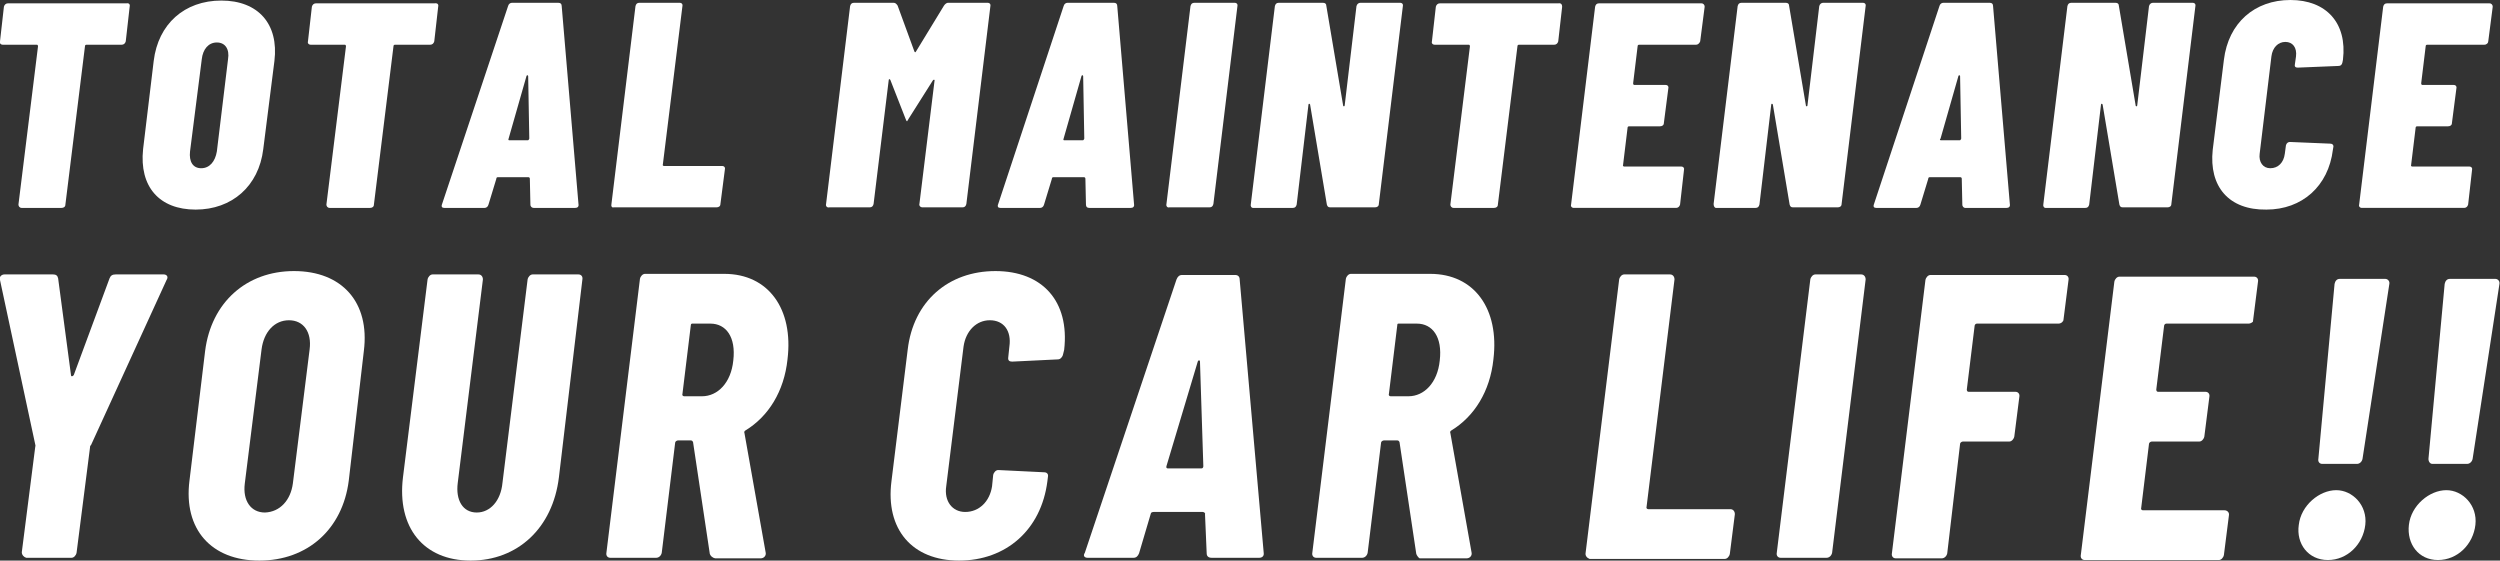 <?xml version="1.0" encoding="utf-8"?>
<!-- Generator: Adobe Illustrator 22.1.0, SVG Export Plug-In . SVG Version: 6.00 Build 0)  -->
<svg version="1.1" id="レイヤー_1" xmlns="http://www.w3.org/2000/svg" xmlns:xlink="http://www.w3.org/1999/xlink" x="0px"
	 y="0px" width="447.3px" height="100.3px" viewBox="0 0 447.3 100.3" style="enable-background:new 0 0 447.3 100.3;"
	 xml:space="preserve">
<rect x="0" y="0" width="447.3" height="100.3" fill="#333333" stroke="none"/>
<style type="text/css">
	.st0{fill:#FFFFFF;}
</style>
<g>
	<g>
		<path class="st0" d="M23.2,1.2l-0.7,6.2C22.4,7.8,22.1,8,21.8,8h-6.3c-0.2,0-0.3,0.1-0.3,0.3l-3.5,28.3c0,0.4-0.3,0.6-0.7,0.6H3.9
			c-0.4,0-0.6-0.3-0.6-0.6L6.8,8.3C6.8,8.1,6.7,8,6.6,8H0.5C0.1,8-0.1,7.7,0,7.4l0.7-6.2c0.1-0.4,0.4-0.6,0.7-0.6h21.2
			C23.1,0.5,23.3,0.8,23.2,1.2z"/>
		<path class="st0" d="M25.6,26.7l1.9-15.8C28.3,4.3,33,0.1,39.6,0.1s10.3,4.2,9.5,10.8l-2,15.8c-0.8,6.6-5.6,10.8-12.1,10.8
			S24.9,33.4,25.6,26.7z M38.8,27.1l2-16.5c0.3-1.8-0.5-3-2-3s-2.5,1.2-2.7,3L34,27.1c-0.2,1.8,0.5,3,2,3S38.5,28.9,38.8,27.1z"/>
		<path class="st0" d="M78.4,1.2l-0.7,6.2C77.6,7.8,77.3,8,77,8h-6.3c-0.2,0-0.3,0.1-0.3,0.3l-3.5,28.3c0,0.4-0.3,0.6-0.7,0.6H59
			c-0.4,0-0.6-0.3-0.6-0.6l3.5-28.3c0-0.2-0.1-0.3-0.2-0.3h-6.1c-0.4,0-0.6-0.3-0.5-0.6l0.7-6.2c0.1-0.4,0.4-0.6,0.7-0.6h21.2
			C78.3,0.5,78.5,0.8,78.4,1.2z"/>
		<path class="st0" d="M94.9,36.6L94.8,32c0-0.2-0.1-0.3-0.3-0.3h-5.4c-0.2,0-0.3,0.1-0.3,0.3l-1.4,4.6c-0.1,0.4-0.4,0.6-0.7,0.6
			h-7.2c-0.4,0-0.6-0.2-0.4-0.7L90.9,1.1c0.1-0.4,0.4-0.6,0.7-0.6h8.3c0.4,0,0.6,0.2,0.6,0.6l3,35.4c0.1,0.5-0.2,0.7-0.6,0.7h-7.4
			C95.2,37.2,94.9,37,94.9,36.6z M91.1,25.1h3.3c0.2,0,0.2-0.1,0.3-0.3l-0.2-11.2c-0.1-0.2-0.2-0.2-0.3,0L91,24.8
			C90.9,25,91,25.1,91.1,25.1z"/>
		<path class="st0" d="M109.4,36.5l4.3-35.4c0.1-0.4,0.3-0.6,0.7-0.6h7.2c0.4,0,0.6,0.3,0.5,0.6l-3.5,28.3c-0.1,0.2,0.1,0.3,0.2,0.3
			h10.4c0.4,0,0.6,0.3,0.5,0.6l-0.8,6.2c0,0.4-0.3,0.6-0.7,0.6h-18.4C109.5,37.2,109.3,36.9,109.4,36.5z"/>
		<path class="st0" d="M147.8,36.5l4.3-35.4c0.1-0.4,0.3-0.6,0.7-0.6h7.1c0.3,0,0.5,0.2,0.7,0.5l3,8.2c0.1,0.2,0.2,0.2,0.3,0l5-8.2
			c0.2-0.3,0.5-0.5,0.7-0.5h7.1c0.4,0,0.6,0.3,0.5,0.6l-4.3,35.4c-0.1,0.4-0.3,0.6-0.7,0.6H165c-0.3,0-0.6-0.3-0.5-0.6l2.7-22
			c0.1-0.3-0.2-0.3-0.3-0.1l-4.3,6.8c-0.2,0.3-0.3,0.5-0.3,0.5c-0.1,0-0.2-0.2-0.3-0.5l-2.7-6.9c-0.1-0.2-0.3-0.2-0.3,0.1l-2.7,22.1
			c-0.1,0.4-0.3,0.6-0.7,0.6h-7.2C148,37.2,147.7,36.9,147.8,36.5z"/>
		<path class="st0" d="M194.3,36.6l-0.1-4.6c0-0.2-0.1-0.3-0.3-0.3h-5.4c-0.2,0-0.3,0.1-0.3,0.3l-1.4,4.6c-0.1,0.4-0.4,0.6-0.7,0.6
			H179c-0.4,0-0.6-0.2-0.4-0.7l11.7-35.4c0.1-0.4,0.4-0.6,0.7-0.6h8.3c0.4,0,0.6,0.2,0.6,0.6l3,35.4c0.1,0.5-0.2,0.7-0.6,0.7h-7.4
			C194.5,37.2,194.3,37,194.3,36.6z M190.4,25.1h3.3c0.2,0,0.2-0.1,0.3-0.3l-0.2-11.2c-0.1-0.2-0.2-0.2-0.3,0l-3.2,11.2
			C190.2,25,190.3,25.1,190.4,25.1z"/>
		<path class="st0" d="M208.7,36.5L213,1.1c0.1-0.4,0.3-0.6,0.7-0.6h7.2c0.4,0,0.6,0.3,0.5,0.6l-4.3,35.4c-0.1,0.4-0.3,0.6-0.7,0.6
			h-7.2C208.9,37.2,208.6,36.9,208.7,36.5z"/>
		<path class="st0" d="M223.8,36.5l4.3-35.4c0.1-0.4,0.3-0.6,0.7-0.6h7.9c0.4,0,0.6,0.2,0.6,0.5l3,17.8c0,0.3,0.3,0.3,0.3,0
			l2.1-17.7c0.1-0.4,0.4-0.6,0.7-0.6h7.1c0.4,0,0.6,0.3,0.5,0.6l-4.3,35.4c0,0.4-0.3,0.6-0.7,0.6h-8c-0.4,0-0.5-0.2-0.6-0.5l-3-17.9
			c-0.1-0.2-0.3-0.2-0.3,0.1L232,36.6c-0.1,0.4-0.3,0.6-0.7,0.6h-7.1C223.9,37.2,223.7,36.9,223.8,36.5z"/>
		<path class="st0" d="M279.5,1.2l-0.7,6.2c-0.1,0.4-0.4,0.6-0.7,0.6h-6.3c-0.2,0-0.3,0.1-0.3,0.3L268,36.6c0,0.4-0.3,0.6-0.7,0.6
			h-7.2c-0.4,0-0.6-0.3-0.6-0.6L263,8.3c0-0.2-0.1-0.3-0.2-0.3h-6.1c-0.4,0-0.6-0.3-0.5-0.6l0.7-6.2c0.1-0.4,0.4-0.6,0.7-0.6h21.2
			C279.3,0.5,279.5,0.8,279.5,1.2z"/>
		<path class="st0" d="M303.5,8h-10.2c-0.2,0-0.3,0.1-0.3,0.3l-0.8,6.6c0,0.2,0.1,0.3,0.2,0.3h5.6c0.4,0,0.6,0.3,0.5,0.6l-0.8,6.2
			c0,0.4-0.3,0.6-0.7,0.6h-5.5c-0.2,0-0.3,0.1-0.3,0.3l-0.8,6.6c-0.1,0.2,0.1,0.3,0.2,0.3h10.2c0.4,0,0.6,0.3,0.5,0.6l-0.7,6.2
			c-0.1,0.4-0.4,0.6-0.7,0.6h-18.3c-0.4,0-0.6-0.3-0.5-0.6l4.3-35.4c0.1-0.4,0.3-0.6,0.7-0.6h18.3c0.4,0,0.6,0.3,0.6,0.6l-0.8,6.2
			C304.1,7.7,303.8,8,303.5,8z"/>
		<path class="st0" d="M306.6,36.5l4.3-35.4c0.1-0.4,0.3-0.6,0.7-0.6h7.9c0.4,0,0.6,0.2,0.6,0.5l3,17.8c0,0.3,0.3,0.3,0.3,0
			l2.1-17.7c0.1-0.4,0.4-0.6,0.7-0.6h7.1c0.4,0,0.6,0.3,0.5,0.6l-4.3,35.4c0,0.4-0.3,0.6-0.7,0.6h-8c-0.4,0-0.5-0.2-0.6-0.5l-3-17.9
			c-0.1-0.2-0.3-0.2-0.3,0.1l-2.1,17.8c-0.1,0.4-0.3,0.6-0.7,0.6H307C306.8,37.2,306.6,36.9,306.6,36.5z"/>
		<path class="st0" d="M351.1,36.6L351,32c0-0.2-0.1-0.3-0.3-0.3h-5.4c-0.2,0-0.3,0.1-0.3,0.3l-1.4,4.6c-0.1,0.4-0.4,0.6-0.7,0.6
			h-7.2c-0.4,0-0.6-0.2-0.4-0.7L347,1.1c0.1-0.4,0.4-0.6,0.7-0.6h8.3c0.4,0,0.6,0.2,0.6,0.6l3,35.4c0.1,0.5-0.2,0.7-0.6,0.7h-7.4
			C351.4,37.2,351.1,37,351.1,36.6z M347.3,25.1h3.3c0.2,0,0.2-0.1,0.3-0.3l-0.2-11.2c-0.1-0.2-0.2-0.2-0.3,0l-3.2,11.2
			C347,25,347.1,25.1,347.3,25.1z"/>
		<path class="st0" d="M365.6,36.5l4.3-35.4c0.1-0.4,0.3-0.6,0.7-0.6h7.9c0.4,0,0.6,0.2,0.6,0.5l3,17.8c0,0.3,0.3,0.3,0.3,0
			l2.1-17.7c0.1-0.4,0.4-0.6,0.7-0.6h7.1c0.4,0,0.6,0.3,0.5,0.6l-4.3,35.4c0,0.4-0.3,0.6-0.7,0.6h-8c-0.4,0-0.5-0.2-0.6-0.5l-3-17.9
			c-0.1-0.2-0.3-0.2-0.3,0.1l-2.1,17.8c-0.1,0.4-0.3,0.6-0.7,0.6H366C365.7,37.2,365.5,36.9,365.6,36.5z"/>
		<path class="st0" d="M395.9,26.8l2-16.1C398.7,4.1,403.4,0,409.8,0s10.2,4.1,9.4,10.7l-0.1,0.5c-0.1,0.4-0.3,0.6-0.7,0.6l-7.3,0.3
			c-0.4,0-0.6-0.2-0.5-0.6l0.2-1.4c0.2-1.6-0.6-2.6-1.9-2.6s-2.3,1-2.5,2.6l-2.1,17.4c-0.2,1.5,0.6,2.6,1.9,2.6c1.4,0,2.4-1,2.6-2.6
			L409,26c0.1-0.4,0.4-0.6,0.7-0.6l7.2,0.3c0.4,0,0.6,0.2,0.6,0.5l-0.1,0.6c-0.8,6.5-5.5,10.7-11.9,10.7
			C398.8,37.6,395.2,33.4,395.9,26.8z"/>
		<path class="st0" d="M444.5,8h-10.2c-0.2,0-0.3,0.1-0.3,0.3l-0.8,6.6c0,0.2,0.1,0.3,0.2,0.3h5.6c0.4,0,0.6,0.3,0.5,0.6l-0.8,6.2
			c0,0.4-0.3,0.6-0.7,0.6h-5.5c-0.2,0-0.3,0.1-0.3,0.3l-0.8,6.6c-0.1,0.2,0.1,0.3,0.2,0.3h10.2c0.4,0,0.6,0.3,0.5,0.6l-0.7,6.2
			c-0.1,0.4-0.4,0.6-0.7,0.6h-18.3c-0.4,0-0.6-0.3-0.5-0.6l4.3-35.4c0.1-0.4,0.3-0.6,0.7-0.6h18.3c0.4,0,0.6,0.3,0.6,0.6l-0.8,6.2
			C445.2,7.7,444.9,8,444.5,8z"/>
	</g>
</g>
<g>
	<g>
		<path class="st0" d="M3.9,98.8L6.3,80c0-0.2,0.1-0.2,0-0.5L0,50.1c-0.2-0.6,0.3-1,0.8-1h8.7c0.5,0,0.8,0.2,0.9,0.7l2.3,17.3
			c0,0.3,0.3,0.3,0.5,0l6.4-17.3c0.2-0.5,0.5-0.7,1.1-0.7h8.6c0.5,0,0.9,0.4,0.5,1L16.3,79.6c-0.2,0.2-0.2,0.3-0.2,0.5l-2.4,18.8
			c-0.1,0.5-0.5,0.9-0.9,0.9H4.7C4.3,99.7,3.9,99.3,3.9,98.8z"/>
		<path class="st0" d="M33.9,86l2.8-23.2c1.1-8.7,7.4-14.3,15.9-14.3c8.6,0,13.6,5.6,12.5,14.3L62.4,86c-1.1,8.7-7.4,14.3-16,14.3
			C37.8,100.3,32.8,94.7,33.9,86z M52.4,86.5l3-24c0.4-3.1-1.1-5.2-3.7-5.2c-2.6,0-4.5,2.1-4.9,5.2l-3,24c-0.4,3.1,1.1,5.2,3.6,5.2
			C50.1,91.6,52,89.5,52.4,86.5z"/>
		<path class="st0" d="M72.1,85.4L76.5,50c0.1-0.5,0.5-0.9,0.9-0.9h8.2c0.5,0,0.8,0.4,0.8,0.9l-4.5,36.4c-0.4,3.1,0.9,5.3,3.4,5.3
			c2.4,0,4.3-2.1,4.6-5.3L94.4,50c0.1-0.5,0.5-0.9,0.9-0.9h8.2c0.5,0,0.8,0.4,0.7,0.9L100,85.4c-1.1,9.1-7.4,14.9-15.8,14.9
			S71,94.4,72.1,85.4z"/>
		<path class="st0" d="M127,99.1l-3-20c-0.1-0.2-0.2-0.3-0.4-0.3h-2.3c-0.2,0-0.5,0.2-0.5,0.4l-2.4,19.7c-0.1,0.5-0.5,0.9-1,0.9
			h-8.2c-0.5,0-0.8-0.4-0.7-0.9l6-49c0.1-0.5,0.5-0.9,0.9-0.9h14.2c7.9,0,12.4,6.3,11.3,15.3c-0.6,5.7-3.4,10.2-7.5,12.7
			c-0.2,0.1-0.3,0.3-0.2,0.5l3.8,21.4c0.1,0.5-0.3,1-0.9,1H128C127.4,99.8,127.1,99.4,127,99.1z M123.6,58.2l-1.5,12.3
			c-0.1,0.2,0.1,0.4,0.3,0.4h3.2c2.8,0,5.2-2.4,5.6-6.4c0.5-4.2-1.3-6.6-4.1-6.6h-3.2C123.8,57.9,123.6,57.9,123.6,58.2z"/>
		<path class="st0" d="M159.5,86.1l2.9-23.5c1-8.7,7.3-14.1,15.7-14.1c8.4,0,13.3,5.4,12.3,14.1l-0.2,0.8c-0.1,0.5-0.5,0.9-0.9,0.9
			l-8.2,0.4c-0.5,0-0.8-0.2-0.7-0.8l0.2-1.9c0.4-2.8-1-4.7-3.5-4.7c-2.4,0-4.3,1.9-4.7,4.7l-3.1,25c-0.4,2.7,1.1,4.6,3.4,4.6
			c2.5,0,4.4-1.9,4.8-4.6l0.2-2c0.1-0.5,0.5-0.9,0.9-0.9l8.2,0.4c0.5,0,0.8,0.3,0.7,0.8l-0.1,0.8c-1.1,8.7-7.4,14.2-15.8,14.2
			S158.4,94.7,159.5,86.1z"/>
		<path class="st0" d="M215.9,99l-0.3-7c0.1-0.2-0.2-0.4-0.4-0.4h-8.8c-0.2,0-0.5,0.1-0.5,0.3l-2.1,7.1c-0.2,0.5-0.5,0.8-1,0.8h-8.2
			c-0.5,0-0.9-0.3-0.5-0.9L210.5,50c0.2-0.5,0.5-0.8,1-0.8h9.5c0.5,0,0.8,0.3,0.8,0.8l4.3,48.9c0.1,0.6-0.3,0.9-0.8,0.9h-8.5
			C216.2,99.8,215.9,99.5,215.9,99z M208.9,83.8h6.1c0.2,0,0.3-0.2,0.3-0.4l-0.6-18.7c0-0.3-0.3-0.3-0.4,0l-5.6,18.7
			C208.6,83.7,208.8,83.8,208.9,83.8z"/>
		<path class="st0" d="M253.4,99.1l-3-20c-0.1-0.2-0.2-0.3-0.4-0.3h-2.4c-0.2,0-0.5,0.2-0.5,0.4l-2.4,19.7c-0.1,0.5-0.5,0.9-1,0.9
			h-8.2c-0.5,0-0.8-0.4-0.7-0.9l6-49c0.1-0.5,0.5-0.9,0.9-0.9h14.2c7.9,0,12.4,6.3,11.3,15.3c-0.6,5.7-3.4,10.2-7.5,12.7
			c-0.2,0.1-0.3,0.3-0.2,0.5l3.8,21.4c0.1,0.5-0.3,1-0.9,1h-8.4C253.8,99.8,253.5,99.4,253.4,99.1z M250,58.2l-1.5,12.3
			c-0.1,0.2,0.1,0.4,0.3,0.4h3.2c2.8,0,5.2-2.4,5.6-6.4c0.5-4.2-1.3-6.6-4.1-6.6h-3.2C250.1,57.9,250,57.9,250,58.2z"/>
		<path class="st0" d="M283.7,98.9l6-48.9c0.1-0.5,0.5-0.9,0.9-0.9h8.2c0.5,0,0.8,0.4,0.8,0.9l-5,40.7c-0.1,0.2,0.1,0.4,0.3,0.4
			h14.7c0.5,0,0.8,0.4,0.8,0.9l-0.9,7.1c-0.1,0.5-0.5,0.9-0.9,0.9h-24.2C283.9,99.8,283.6,99.4,283.7,98.9z"/>
		<path class="st0" d="M317.9,98.9l6-48.9c0.1-0.5,0.5-0.9,0.9-0.9h8.2c0.5,0,0.8,0.4,0.8,0.9l-6,48.9c-0.1,0.5-0.5,0.9-1,0.9h-8.2
			C318.1,99.8,317.8,99.4,317.9,98.9z"/>
		<path class="st0" d="M368.3,57.9h-14.6c-0.2,0-0.4,0.2-0.4,0.4l-1.4,11.4c0,0.2,0.1,0.4,0.3,0.4h8.4c0.5,0,0.8,0.4,0.7,0.9
			l-0.9,7.1c-0.1,0.5-0.5,0.9-0.9,0.9h-8.3c-0.2,0-0.5,0.2-0.5,0.4L348.4,99c-0.1,0.5-0.5,0.9-1,0.9h-8.2c-0.5,0-0.8-0.4-0.7-0.9
			l6-48.9c0.1-0.5,0.5-0.9,0.9-0.9h24c0.5,0,0.8,0.4,0.7,0.9l-0.9,7.1C369.2,57.5,368.8,57.9,368.3,57.9z"/>
		<path class="st0" d="M402.3,57.9h-14.7c-0.2,0-0.4,0.2-0.4,0.4l-1.4,11.4c0,0.2,0.1,0.4,0.3,0.4h8.5c0.5,0,0.8,0.4,0.7,0.9
			l-0.9,7.1c-0.1,0.5-0.5,0.9-0.9,0.9H385c-0.2,0-0.5,0.2-0.5,0.4l-1.4,11.5c-0.1,0.2,0.1,0.4,0.3,0.4h14.6c0.5,0,0.9,0.4,0.8,0.9
			l-0.9,7.1c-0.1,0.5-0.5,0.9-0.9,0.9H373c-0.5,0-0.8-0.4-0.7-0.9l6-48.9c0.1-0.5,0.5-0.9,0.9-0.9h24.1c0.5,0,0.8,0.4,0.7,0.9
			l-0.9,7.1C403.2,57.5,402.8,57.9,402.3,57.9z"/>
	</g>
</g>
<g>
	<path class="st0" d="M411.3,93.9c0.4-3.5,3.7-6.2,6.7-6.2c2.9,0,5.6,2.7,5.2,6.2c-0.4,3.5-3.2,6.3-6.7,6.3S410.8,97.3,411.3,93.9z
		 M414.8,82.1l2.9-31.3c0.1-0.5,0.4-0.9,0.9-0.9h8.2c0.4,0,0.8,0.4,0.7,0.9l-4.8,31.3c-0.1,0.5-0.5,0.9-1,0.9h-6.2
		C415,83,414.7,82.6,414.8,82.1z"/>
	<path class="st0" d="M431,93.9c0.4-3.5,3.7-6.2,6.7-6.2c2.9,0,5.6,2.7,5.2,6.2c-0.4,3.5-3.2,6.3-6.7,6.3S430.6,97.3,431,93.9z
		 M434.5,82.1l2.9-31.3c0.1-0.5,0.4-0.9,0.9-0.9h8.2c0.4,0,0.8,0.4,0.7,0.9l-4.8,31.3c-0.1,0.5-0.5,0.9-1,0.9h-6.2
		C434.8,83,434.5,82.6,434.5,82.1z"/>
</g>
</svg>

